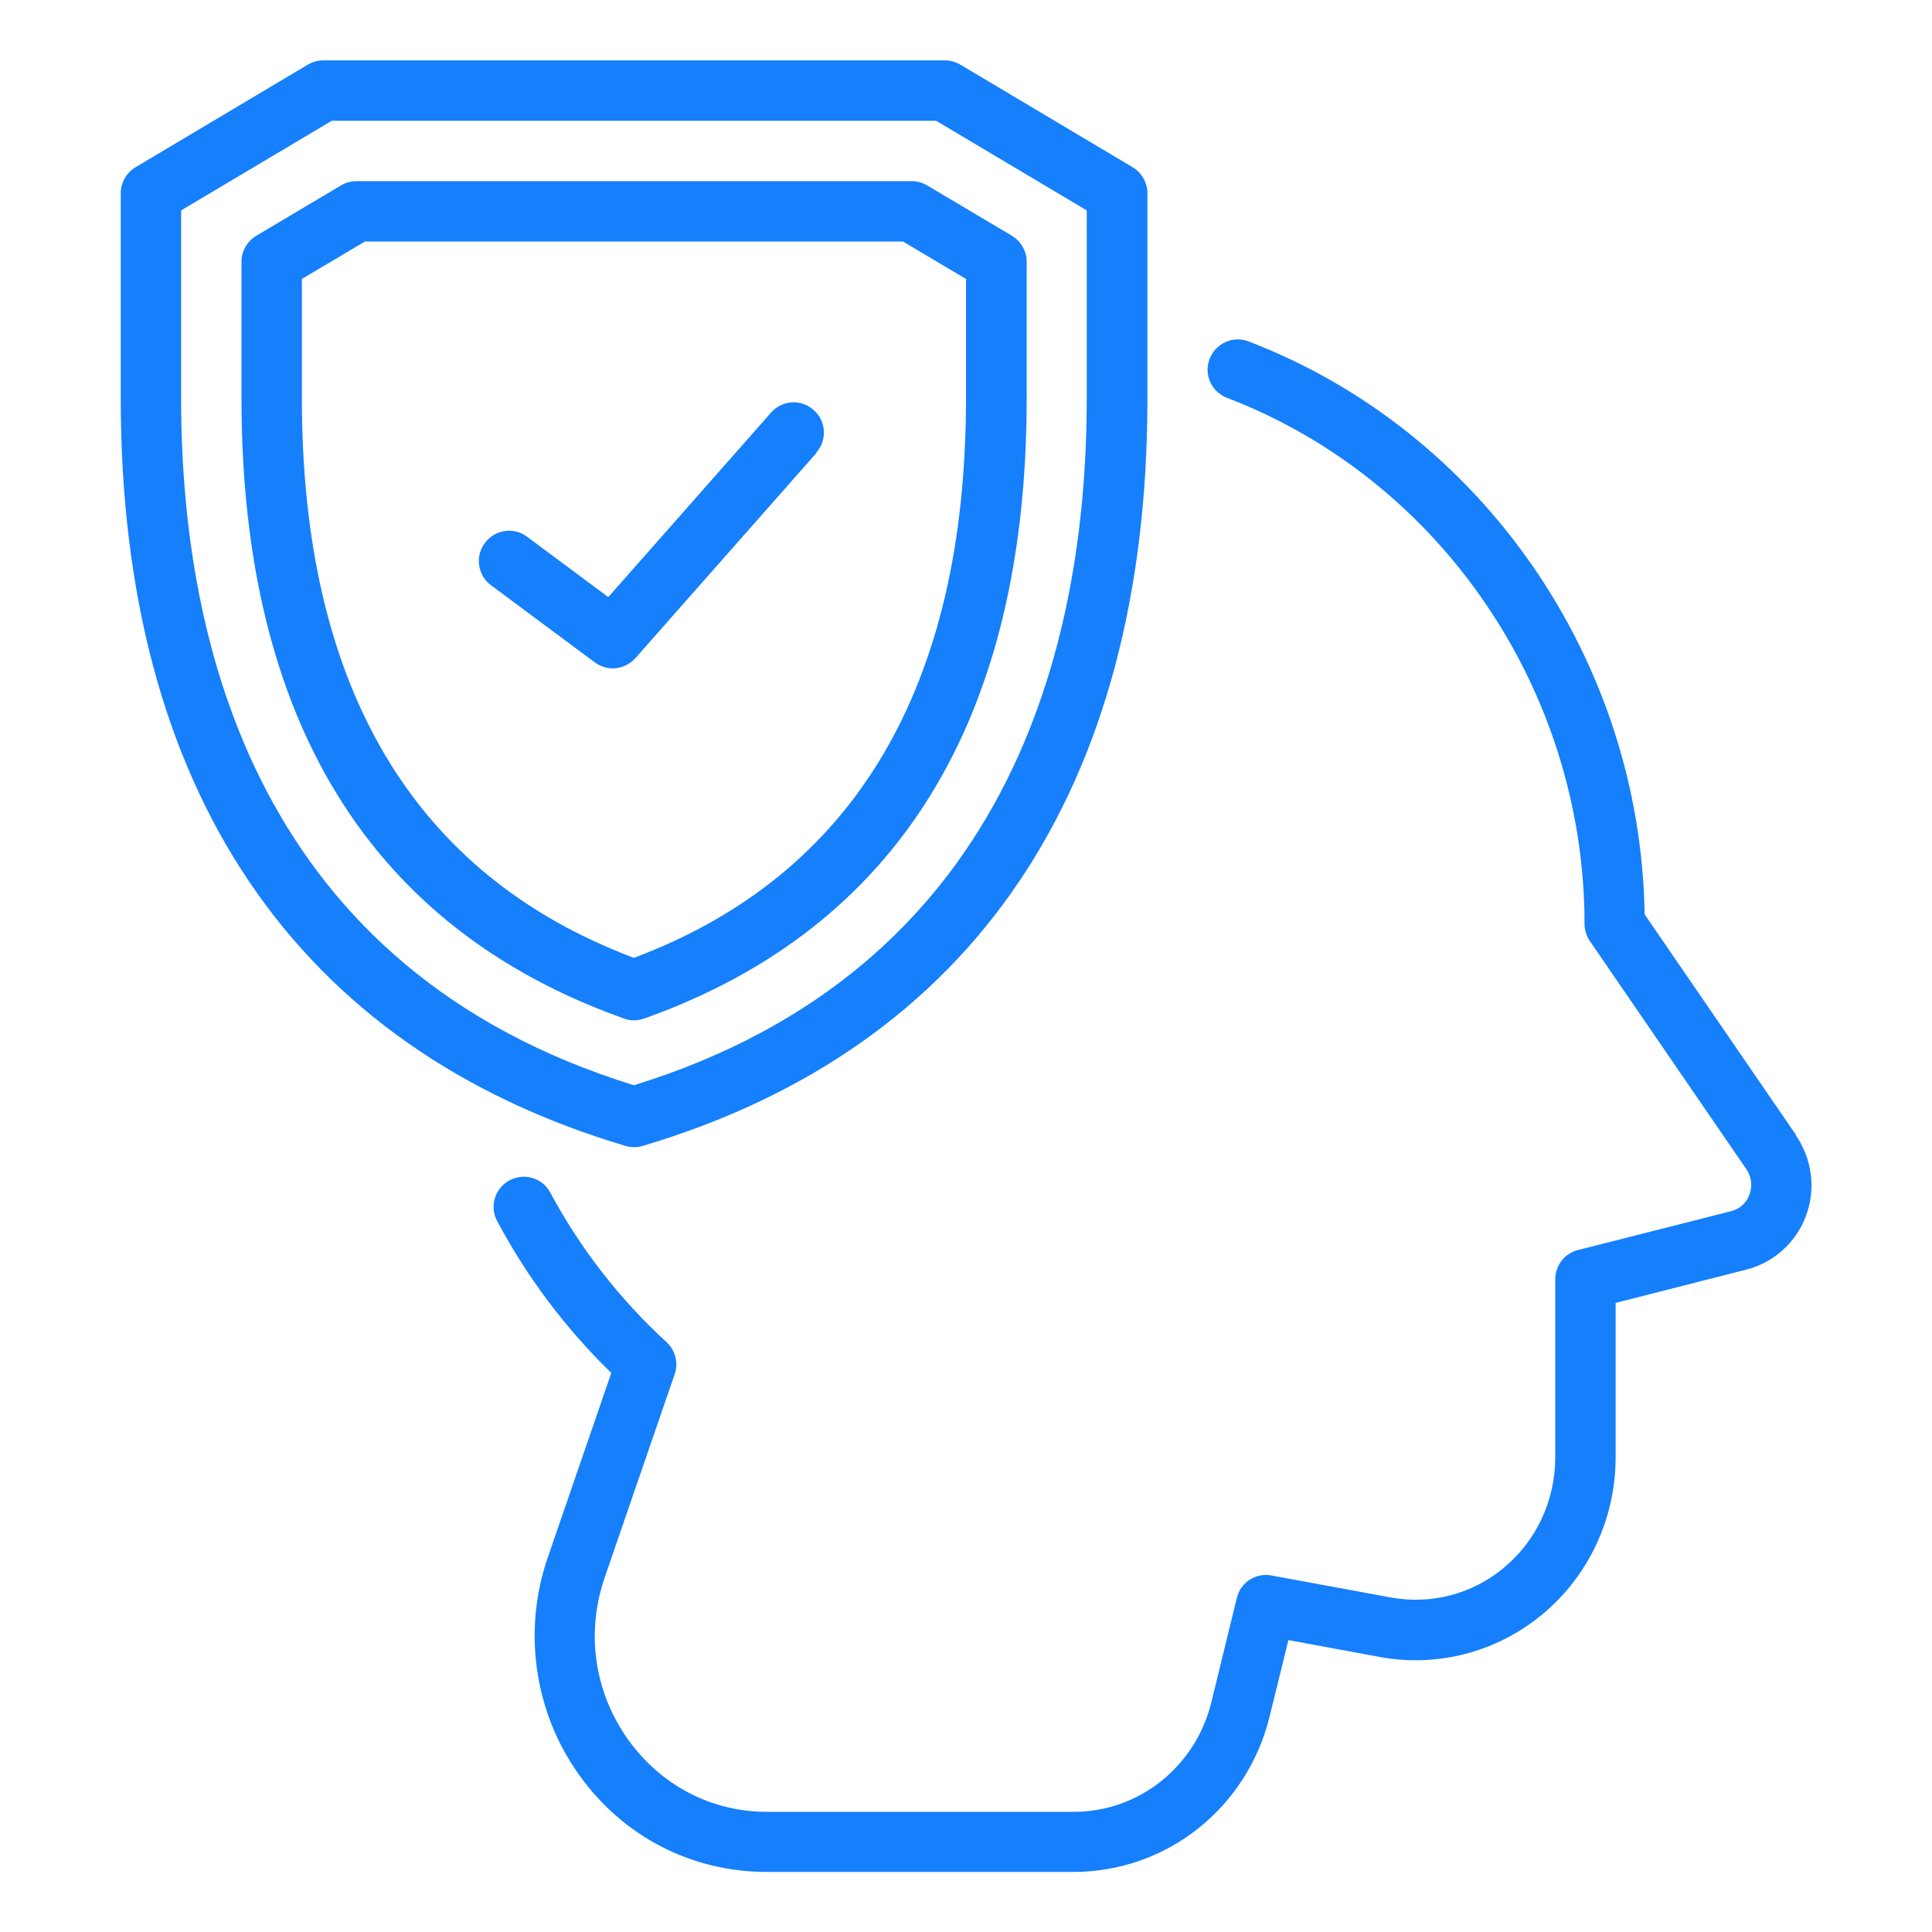<?xml version="1.0" encoding="UTF-8"?> <svg xmlns="http://www.w3.org/2000/svg" id="securityawareness" viewBox="0 0 64 64"><path d="m59.49,37.59l-5.01-7.3c-.13-8.41-5.37-16.01-13.12-18.98-.51-.2-1.09.06-1.29.58-.2.52.06,1.09.58,1.29,7.08,2.71,11.84,9.71,11.84,17.43,0,.2.06.4.18.57l5.18,7.55c.17.25.21.56.1.85-.1.27-.32.47-.6.54l-5.08,1.29c-.44.11-.75.51-.75.97v5.89c0,1.43-.62,2.77-1.71,3.67-1.04.87-2.41,1.22-3.73.98l-3.96-.73c-.52-.1-1.03.23-1.15.75l-.84,3.44c-.52,2.14-2.4,3.64-4.56,3.64h-10.16c-1.84,0-3.51-.87-4.6-2.39-1.12-1.57-1.41-3.53-.78-5.37l2.32-6.74c.13-.38.02-.79-.27-1.06-1.57-1.44-2.86-3.11-3.85-4.95-.26-.49-.86-.67-1.35-.41-.49.26-.67.87-.41,1.35.99,1.86,2.26,3.55,3.78,5.03l-2.11,6.13c-.83,2.42-.44,5.11,1.04,7.18,1.46,2.05,3.73,3.22,6.22,3.22h10.16c3.09,0,5.76-2.12,6.5-5.16l.62-2.52,3.03.56c1.91.35,3.87-.16,5.38-1.41,1.54-1.28,2.43-3.18,2.43-5.21v-5.11l4.32-1.1c.91-.23,1.65-.89,1.98-1.77.34-.89.21-1.9-.33-2.68Z" fill="#157ffc" class="color000000 svgShape"></path><path d="m21,38c.1,0,.19-.01.29-.04,10.93-3.25,16.72-11.81,16.72-24.76v-6.8c0-.35-.19-.68-.49-.86l-5.71-3.4c-.16-.09-.33-.14-.51-.14H10.71c-.18,0-.36.05-.51.14l-5.71,3.4c-.3.18-.49.51-.49.86v6.8c0,12.94,5.78,21.5,16.72,24.76.09.03.19.04.29.04ZM6,13.2v-6.23l4.99-2.97h20.02l4.99,2.97v6.23c0,8.28-2.61,18.92-15,22.75-12.39-3.83-15-14.47-15-22.75Z" fill="#157ffc" class="color000000 svgShape"></path><path d="m21.34,33.74c8.4-2.99,12.67-9.9,12.67-20.54v-4.53c0-.35-.19-.68-.49-.86l-2.81-1.67c-.16-.09-.33-.14-.51-.14H11.81c-.18,0-.36.05-.51.14l-2.81,1.67c-.3.18-.49.51-.49.86v4.53c0,10.64,4.26,17.55,12.67,20.54.11.04.22.06.33.06s.23-.02.33-.06ZM10,13.2v-3.96l2.09-1.24h17.82l2.09,1.24v3.96c0,9.56-3.7,15.79-11,18.53-7.3-2.74-11-8.97-11-18.53Z" fill="#157ffc" class="color000000 svgShape"></path><path d="m27.04,14.99c.37-.41.33-1.05-.09-1.41-.41-.37-1.04-.33-1.41.09l-5.39,6.11-2.69-2c-.44-.33-1.07-.24-1.4.21-.33.44-.24,1.07.21,1.4l3.43,2.55c.18.13.39.2.6.2.28,0,.55-.12.75-.34l6-6.8Z" fill="#157ffc" class="color000000 svgShape"></path></svg> 